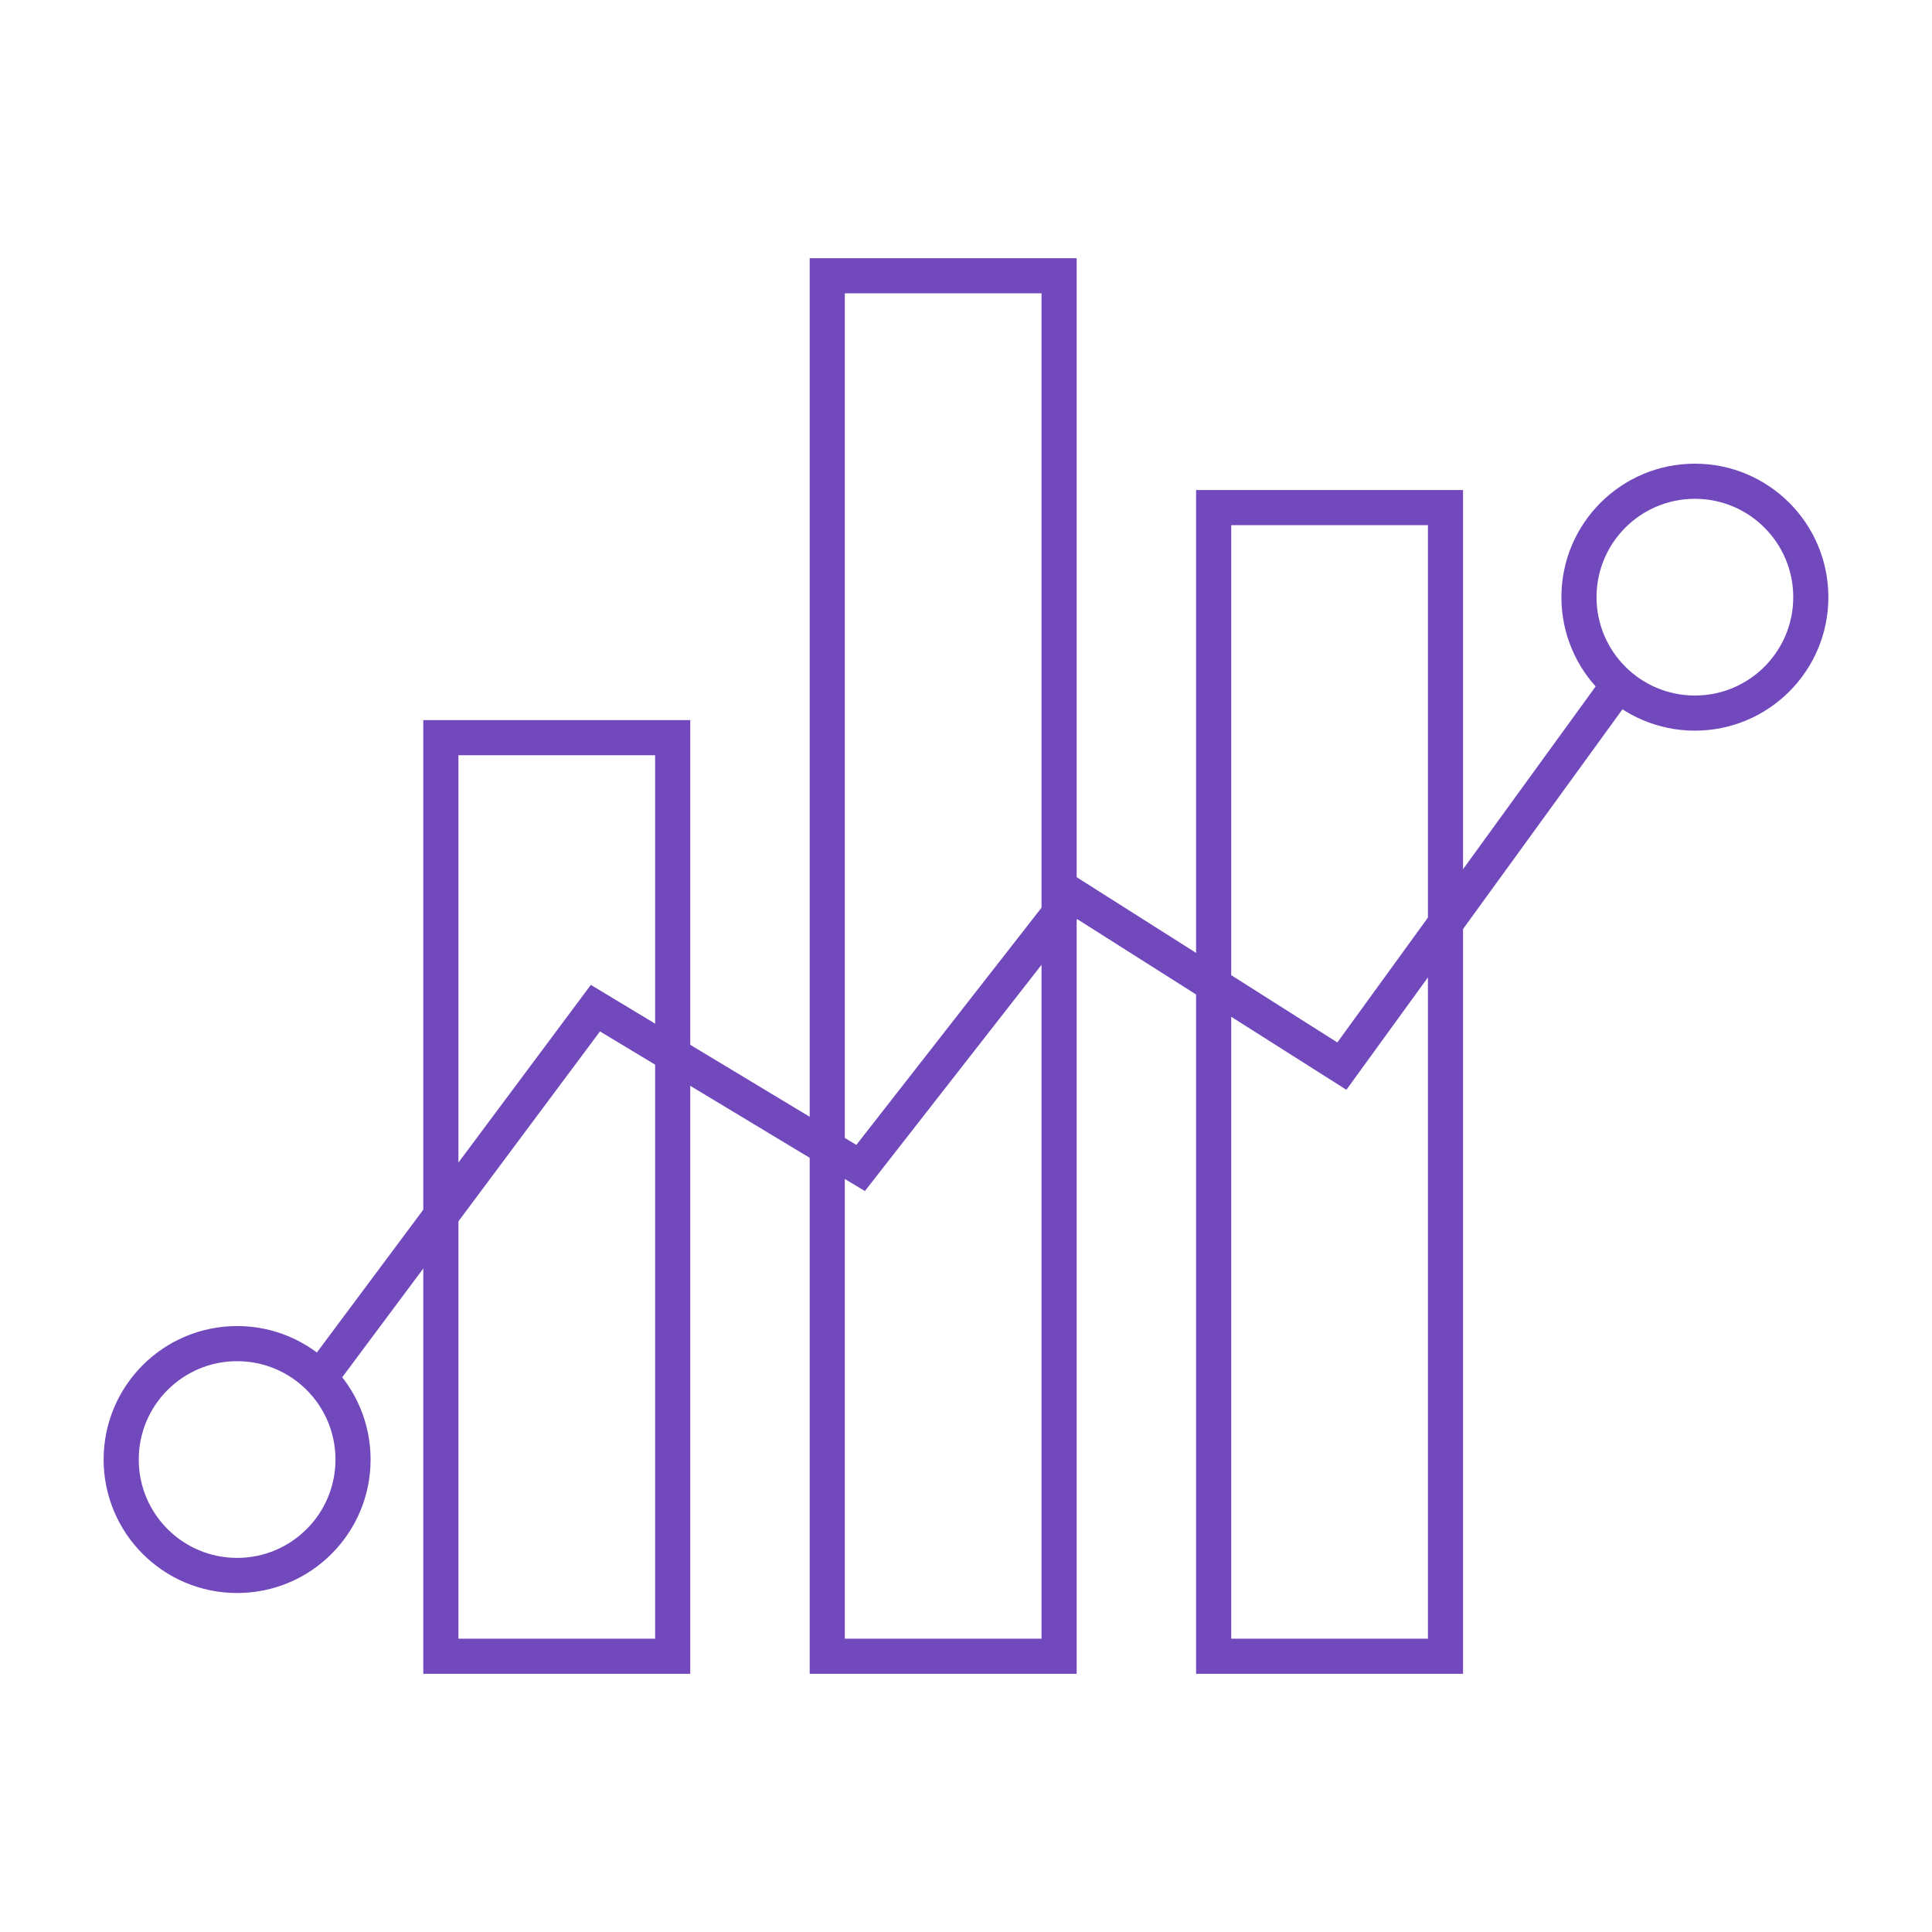 <?xml version="1.0" encoding="utf-8"?>
<!-- Generator: Adobe Illustrator 24.1.2, SVG Export Plug-In . SVG Version: 6.00 Build 0)  -->
<svg version="1.1" id="圖層_3" xmlns="http://www.w3.org/2000/svg" xmlns:xlink="http://www.w3.org/1999/xlink" x="0px" y="0px"
	 viewBox="0 0 110 110" style="enable-background:new 0 0 110 110;" xml:space="preserve">
<style type="text/css">
	.st0{fill:none;stroke:#7248BD;stroke-width:2;stroke-miterlimit:10;}
</style>
<polyline class="st0" points="18.1,78.6 33.9,57.4 49,66.5 61.1,51 76.4,60.7 92,39.2 "/>
<circle class="st0" cx="13.5" cy="83.1" r="6.6"/>
<circle class="st0" cx="96.5" cy="34" r="6.6"/>
<rect x="25.1" y="42" class="st0" width="13.2" height="52.3"/>
<rect x="47.1" y="15.7" class="st0" width="13.2" height="78.6"/>
<rect x="69.1" y="28.9" class="st0" width="13.2" height="65.4"/>
</svg>
